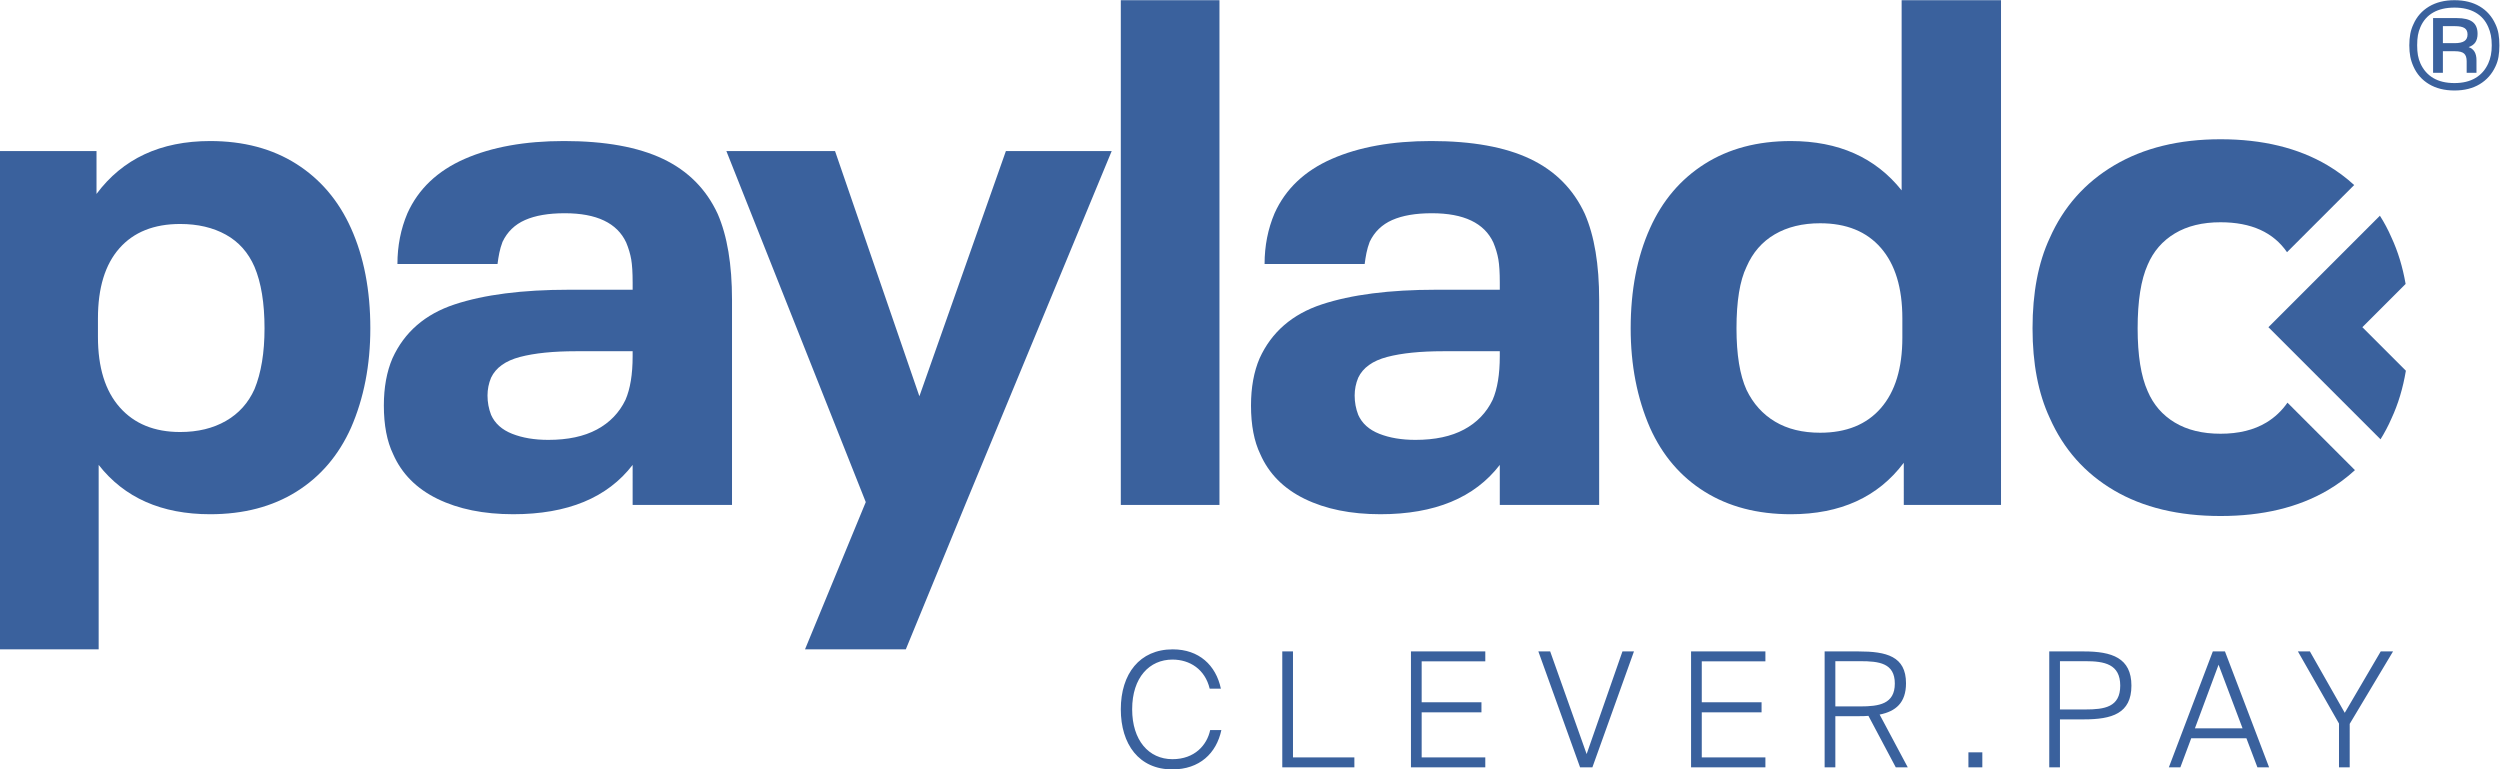 <?xml version="1.0" encoding="UTF-8" standalone="no"?>
<svg
   xmlns:dc="http://purl.org/dc/elements/1.1/"
   xmlns:cc="http://creativecommons.org/ns#"
   xmlns:rdf="http://www.w3.org/1999/02/22-rdf-syntax-ns#"
   xmlns:svg="http://www.w3.org/2000/svg"
   xmlns="http://www.w3.org/2000/svg"
   viewBox="0 0 839.04 258.227"
   height="258.227"
   width="839.04"
   xml:space="preserve"
   id="svg2"
   version="1.1"><defs
     id="defs6" /><g
     transform="matrix(1.333,0,0,-1.333,0,258.227)"
     id="g10"><g
       transform="scale(0.1)"
       id="g12"><path
         id="path14"
         style="fill:#3a619d;fill-opacity:1;fill-rule:nonzero;stroke:none"
         d="m 6180.23,1828.51 h -29.65 v 42.83 h 30.2 c 11.35,0 19.5,-1.64 24.43,-4.94 4.95,-3.29 7.42,-8.6 7.42,-15.92 0,-7.69 -2.66,-13.27 -7.96,-16.75 -5.31,-3.48 -13.45,-5.22 -24.44,-5.22 v 0 z m 57.66,23.62 c 0,13.53 -4.21,23.51 -12.63,29.92 -8.42,6.4 -21.6,9.61 -39.53,9.61 h -59.85 v -137.82 h 24.7 v 54.36 h 30.75 c 10.62,0 18.12,-1.92 22.52,-5.77 4.39,-3.84 6.59,-10.34 6.59,-19.49 v -29.1 h 24.7 v 31.85 c 0,8.41 -1.56,15.37 -4.66,20.86 -3.12,5.49 -8.15,9.52 -15.1,12.08 7.68,2.56 13.35,6.59 17.02,12.08 3.65,5.49 5.49,12.63 5.49,21.42 v 0 z m 26.9,-74.68 c -7.32,-16.11 -18.12,-28.37 -32.39,-36.79 -14.27,-8.42 -31.85,-12.63 -52.71,-12.63 -21.24,0 -38.99,4.21 -53.26,12.63 -14.28,8.42 -25.08,20.68 -32.4,36.79 -2.93,6.59 -5.05,13.45 -6.32,20.59 -1.28,7.14 -1.92,15.46 -1.92,24.98 0,9.89 0.64,18.4 1.92,25.54 1.27,7.13 3.39,14 6.32,20.59 6.95,16.1 17.66,28.27 32.12,36.51 14.46,8.24 32.3,12.36 53.54,12.36 20.86,0 38.52,-4.12 52.98,-12.36 14.46,-8.24 25.17,-20.41 32.12,-36.51 2.92,-6.59 5.13,-13.55 6.59,-20.87 1.46,-7.33 2.19,-15.74 2.19,-25.26 0,-9.15 -0.73,-17.39 -2.19,-24.7 -1.46,-7.33 -3.67,-14.28 -6.59,-20.87 v 0 z m 18.12,98.84 c -8.78,19.39 -21.96,34.31 -39.53,44.75 -17.57,10.43 -38.8,15.64 -63.69,15.64 -24.9,0 -46.22,-5.31 -63.97,-15.92 -17.76,-10.62 -30.85,-25.45 -39.26,-44.47 -3.66,-7.69 -6.32,-15.84 -7.96,-24.44 -1.65,-8.6 -2.47,-18.21 -2.47,-28.83 0,-10.62 0.82,-20.13 2.47,-28.55 1.64,-8.42 4.3,-16.66 7.96,-24.71 8.41,-19.03 21.5,-33.86 39.26,-44.47 17.75,-10.62 39.07,-15.93 63.97,-15.93 24.89,0 46.12,5.31 63.69,15.93 17.57,10.61 30.75,25.44 39.53,44.47 3.66,7.69 6.22,15.74 7.69,24.16 1.46,8.42 2.2,18.12 2.2,29.1 0,10.99 -0.74,20.68 -2.2,29.11 -1.47,8.41 -4.03,16.47 -7.69,24.16 v 0 0" /><path
         id="path16"
         style="fill:#3a619d;fill-opacity:1;fill-rule:nonzero;stroke:none"
         d="m 5947.82,1113.38 108.92,108.91 c -7.43,42.67 -19.23,81.8 -35.72,117.13 -8.38,19.31 -18.13,37.48 -29.01,54.67 L 5711.3,1113.38 5829.56,995.121 v 0 l 163.98,-163.98 c 10.25,16.437 19.5,33.769 27.48,52.16 17,36.41 29.02,76.66 36.39,120.489 l -109.59,109.59 v 0" /><path
         id="path18"
         style="fill:#3a619d;fill-opacity:1;fill-rule:nonzero;stroke:none"
         d="m 5758.13,1302.23 169.09,169.1 c -20.23,18.46 -42.53,35.18 -67.3,49.83 -73.8,43.59 -163.52,65.41 -269.1,65.41 -104.4,0 -193.5,-21.82 -267.3,-65.41 -73.8,-43.64 -128.11,-104.81 -162.9,-183.56 -28.8,-61.78 -43.2,-137.5 -43.2,-227.15 0,-88.44 14.4,-163.524 43.2,-225.329 34.79,-78.769 88.79,-139.633 162,-182.641 73.18,-42.98 162.59,-64.492 268.2,-64.492 105.58,0 195.3,21.512 269.1,64.492 25.54,14.891 48.51,32 69.23,51 l -169.87,169.879 c -14.12,-20.218 -31.7,-37.07 -53.26,-50.058 -31.22,-18.789 -69.61,-28.16 -115.2,-28.16 -45.62,0 -84.01,9.371 -115.2,28.16 -31.23,18.769 -54,45.121 -68.4,79.07 -16.82,37.539 -25.2,90.229 -25.2,158.079 0,69.06 8.38,122.35 25.2,159.92 14.4,33.91 37.17,60.26 68.4,79.05 31.19,18.77 69.58,28.16 115.2,28.16 77.27,0 132.83,-25.35 167.31,-75.35 v 0" /><path
         id="path20"
         style="fill:#3a619d;fill-opacity:1;fill-rule:nonzero;stroke:none"
         d="m 4789.65,1087.07 c 0,-76.81 -18,-135.898 -54.01,-177.3 -35.99,-41.391 -87.01,-62.09 -152.99,-62.09 -44.41,0 -82.21,9.281 -113.4,27.89 -31.22,18.59 -55.21,45.289 -72,80.125 -16.82,37.157 -25.2,88.785 -25.2,154.775 0,68.4 8.38,119.98 25.2,154.81 15.58,35.99 39.29,63.28 71.1,81.89 31.78,18.59 69.89,27.89 114.3,27.89 65.98,0 117,-20.68 152.99,-62.09 36.01,-41.4 54.01,-100.53 54.01,-177.3 v -48.6 z m 248.4,-421.191 V 1936.66 h -250.2 v -478.79 c -66.01,82.8 -159.02,124.2 -279,124.2 -84.01,0 -156.32,-19.22 -216.9,-57.59 -60.61,-38.42 -106.51,-92.43 -137.7,-162.02 -32.4,-71.99 -48.61,-155.99 -48.61,-251.99 0,-92.42 16.21,-175.798 48.61,-250.189 31.19,-69.609 77.09,-123.301 137.7,-161.101 60.58,-37.809 132.89,-56.7 216.9,-56.7 124.79,0 219.6,43.192 284.4,129.59 V 665.879 h 244.8 v 0" /><path
         id="path22"
         style="fill:#3a619d;fill-opacity:1;fill-rule:nonzero;stroke:none"
         d="m 3776.08,1040.28 c 0,-45.632 -6.02,-82.214 -18,-109.811 -15.61,-32.399 -39.6,-57.328 -72,-74.688 -32.4,-17.422 -73.21,-26.109 -122.4,-26.109 -34.82,0 -65.11,5.098 -90.9,15.308 -25.82,10.18 -43.51,26.098 -53.1,47.7 -6.02,15.582 -9,31.781 -9,48.59 0,15.585 2.98,30.609 9,45 11.98,25.2 36.28,42.58 72.9,52.21 36.59,9.59 83.7,14.39 141.3,14.39 h 142.2 v -12.59 z m 250.2,-374.401 v 516.581 c 0,88.79 -12.01,160.8 -36,216.02 -28.8,62.38 -74.7,108.59 -137.7,138.59 -63,29.98 -146.12,45 -249.3,45 -98.41,0 -181.8,-15.02 -250.2,-45 -68.4,-30.02 -116.41,-75.6 -144,-136.79 -16.82,-39.61 -25.2,-82.21 -25.2,-127.82 h 252 c 1.18,9.59 2.7,18.91 4.5,27.91 1.8,9.01 4.5,18.29 8.1,27.89 11.98,25.22 30.88,43.5 56.7,54.91 25.79,11.38 59.09,17.11 99.9,17.11 80.38,0 131.99,-24.61 154.8,-73.81 5.99,-14.4 10.18,-28.52 12.6,-42.31 2.39,-13.81 3.6,-33.3 3.6,-58.49 v -17.99 h -160.2 c -117.62,0 -213.61,-12.33 -288,-36.92 -74.42,-24.6 -126.62,-69.9 -156.6,-135.89 -14.4,-33.6 -21.6,-73.21 -21.6,-118.792 0,-49.219 7.79,-90 23.4,-122.406 21.6,-49.211 58.78,-86.692 111.6,-112.5 52.79,-25.781 116.37,-38.692 190.8,-38.692 136.8,0 236.98,41.391 300.6,124.2 V 665.879 h 250.2 v 0" /><path
         id="path24"
         style="fill:#3a619d;fill-opacity:1;fill-rule:nonzero;stroke:none"
         d="m 2821.91,665.879 h 248.4 V 1936.68 h -248.4 v -1270.801 0" /><path
         id="path26"
         style="fill:#3a619d;fill-opacity:1;fill-rule:nonzero;stroke:none"
         d="m 2429.99,665.879 369,891.001 h -266.4 l -217.8,-617.396 -212.4,617.396 h -273.6 l 351,-883.81 -153,-370.8 h 253.8 l 149.4,363.609 v 0" /><path
         id="path28"
         style="fill:#3a619d;fill-opacity:1;fill-rule:nonzero;stroke:none"
         d="m 1592.82,1040.28 c 0,-45.632 -6.02,-82.214 -18,-109.811 -15.61,-32.399 -39.6,-57.328 -72,-74.688 -32.4,-17.422 -73.21,-26.109 -122.4,-26.109 -34.82,0 -65.11,5.098 -90.9,15.308 -25.82,10.18 -43.51,26.098 -53.1,47.7 -6.02,15.582 -9,31.781 -9,48.59 0,15.585 2.98,30.609 9,45 11.98,25.2 36.28,42.58 72.9,52.21 36.59,9.59 83.7,14.39 141.3,14.39 h 142.2 v -12.59 z m 250.2,-374.401 v 516.581 c 0,88.81 -12.01,160.8 -36,216.02 -28.8,62.38 -74.7,108.57 -137.7,138.59 -63,29.98 -146.11,45 -249.3,45 -98.41,0 -181.8,-15.02 -250.2,-45 -68.4,-30.02 -116.41,-75.6 -144,-136.79 -16.82,-39.61 -25.2,-82.21 -25.2,-127.82 h 252 c 1.18,9.61 2.7,18.91 4.5,27.91 1.8,9.01 4.5,18.29 8.1,27.89 11.98,25.22 30.88,43.5 56.7,54.91 25.79,11.4 59.09,17.11 99.9,17.11 80.38,0 131.99,-24.61 154.8,-73.81 5.99,-14.4 10.18,-28.52 12.6,-42.31 2.39,-13.81 3.6,-33.3 3.6,-58.49 v -17.99 h -160.2 c -117.62,0 -213.61,-12.33 -288,-36.92 -74.42,-24.6 -126.62,-69.9 -156.6,-135.89 -14.403,-33.6 -21.598,-73.21 -21.598,-118.792 0,-49.219 7.789,-90 23.398,-122.406 21.6,-49.211 58.78,-86.692 111.6,-112.5 52.79,-25.781 116.38,-38.692 190.8,-38.692 136.8,0 236.98,41.391 300.6,124.2 V 665.879 h 250.2 v 0" /><path
         id="path30"
         style="fill:#3a619d;fill-opacity:1;fill-rule:nonzero;stroke:none"
         d="m 666,1110.47 c 0,-61.19 -8.41,-112.208 -25.199,-152.99 -15.61,-34.82 -39.602,-61.519 -72,-80.089 C 536.402,858.75 497.98,849.48 453.598,849.48 c -64.797,0 -115.508,20.7 -152.098,62.11 -36.621,41.379 -54.898,100.48 -54.898,177.28 v 46.8 c 0,76.77 18,135.6 54,176.4 36,40.78 86.988,61.19 152.996,61.19 44.382,0 82.804,-8.98 115.203,-26.99 32.398,-18.01 56.39,-45 72,-80.99 C 657.59,1225.67 666,1174.07 666,1110.47 Z m 266.398,0 c 0,96 -16.199,180 -48.597,251.99 -31.223,69.59 -77.121,123.6 -137.703,162.02 -60.61,38.39 -132.918,57.59 -216.899,57.59 -124.82,0 -220.219,-44.41 -286.203,-133.2 v 108.01 H 0 V 302.27 h 248.398 v 464.41 c 64.801,-82.809 158.403,-124.2 280.801,-124.2 83.981,0 156.289,18.891 216.899,56.7 60.582,37.8 106.48,91.492 137.703,161.101 32.398,74.391 48.597,157.769 48.597,250.189 v 0" /><path
         id="path32"
         style="fill:#3a619d;fill-opacity:1;fill-rule:nonzero;stroke:none"
         d="M 5785.57,297.051 5889.01,115.52 V 5.23 h 26.97 V 114.711 l 109.08,182.34 h -30.99 l -90.57,-154.563 -87.75,154.563 h -30.18 z m -199.77,-33.41 60.38,-160.2 h -119.95 l 59.57,160.2 z M 5460.62,5.23 h 28.98 l 27.37,73.258 h 138.87 l 27.77,-73.258 h 29.38 L 5601.89,297.051 h -30.58 L 5460.62,5.23 Z M 5250.47,272.5 c 47.9,0 87.75,-7.25 87.75,-61.59 0,-54.34 -39.85,-59.969 -87.75,-59.969 h -64.01 V 272.5 h 64.01 z m -90.97,24.551 V 5.23 h 26.96 V 125.98 h 60.38 c 70.04,0 119.55,14.489 119.55,84.93 0,70.039 -49.51,86.141 -119.55,86.141 H 5159.5 Z M 4991.01,5.23 V 43.07 h -35.02 V 5.23 h 35.02 z M 4683.33,272.5 c 47.9,0 87.34,-4.828 87.34,-56.352 0,-51.519 -39.44,-57.558 -87.34,-57.558 h -62.39 V 272.5 h 62.39 z M 4773.09,5.23 h 30.19 L 4732.43,138.059 c 40.66,8.05 66.42,29.781 66.42,78.89 0,68.031 -49.51,80.102 -119.15,80.102 h -85.74 V 5.23 h 26.98 V 134.031 h 58.76 c 8.46,0 16.91,0 24.56,0.809 L 4773.09,5.23 Z m -515.42,0 h 187.17 V 30.191 h -160.2 V 143.691 h 150.54 v 25.36 h -150.54 v 103.051 h 160.2 v 24.949 H 4257.67 V 5.23 Z M 3873.19,297.051 3978.25,5.23 h 30.99 L 4113.89,297.051 h -28.98 L 3994.75,38.641 3902.97,297.051 h -29.78 z M 3552.43,5.23 H 3739.6 V 30.191 H 3579.39 V 143.691 h 150.54 v 25.36 h -150.54 v 103.051 h 160.21 v 24.949 H 3552.43 V 5.23 Z M 3255.42,297.051 h -26.97 V 5.23 h 181.53 V 30.191 H 3255.42 V 297.051 Z M 3046.92,99.012 c -8.05,-37.832 -39.05,-73.25 -95,-73.25 -59.97,0 -101.43,47.898 -101.43,125.578 0,80.5 43.87,125.18 101.43,125.18 43.88,0 82.12,-24.551 93.79,-73.25 h 28.18 c -12.48,59.171 -55.15,99.011 -121.16,99.011 -83.32,0 -130.82,-61.582 -130.82,-150.941 C 2821.91,63.191 2867.8,0 2951.52,0 c 68.83,0 111.1,40.641 123.57,99.012 h -28.17 v 0" /></g></g></svg>